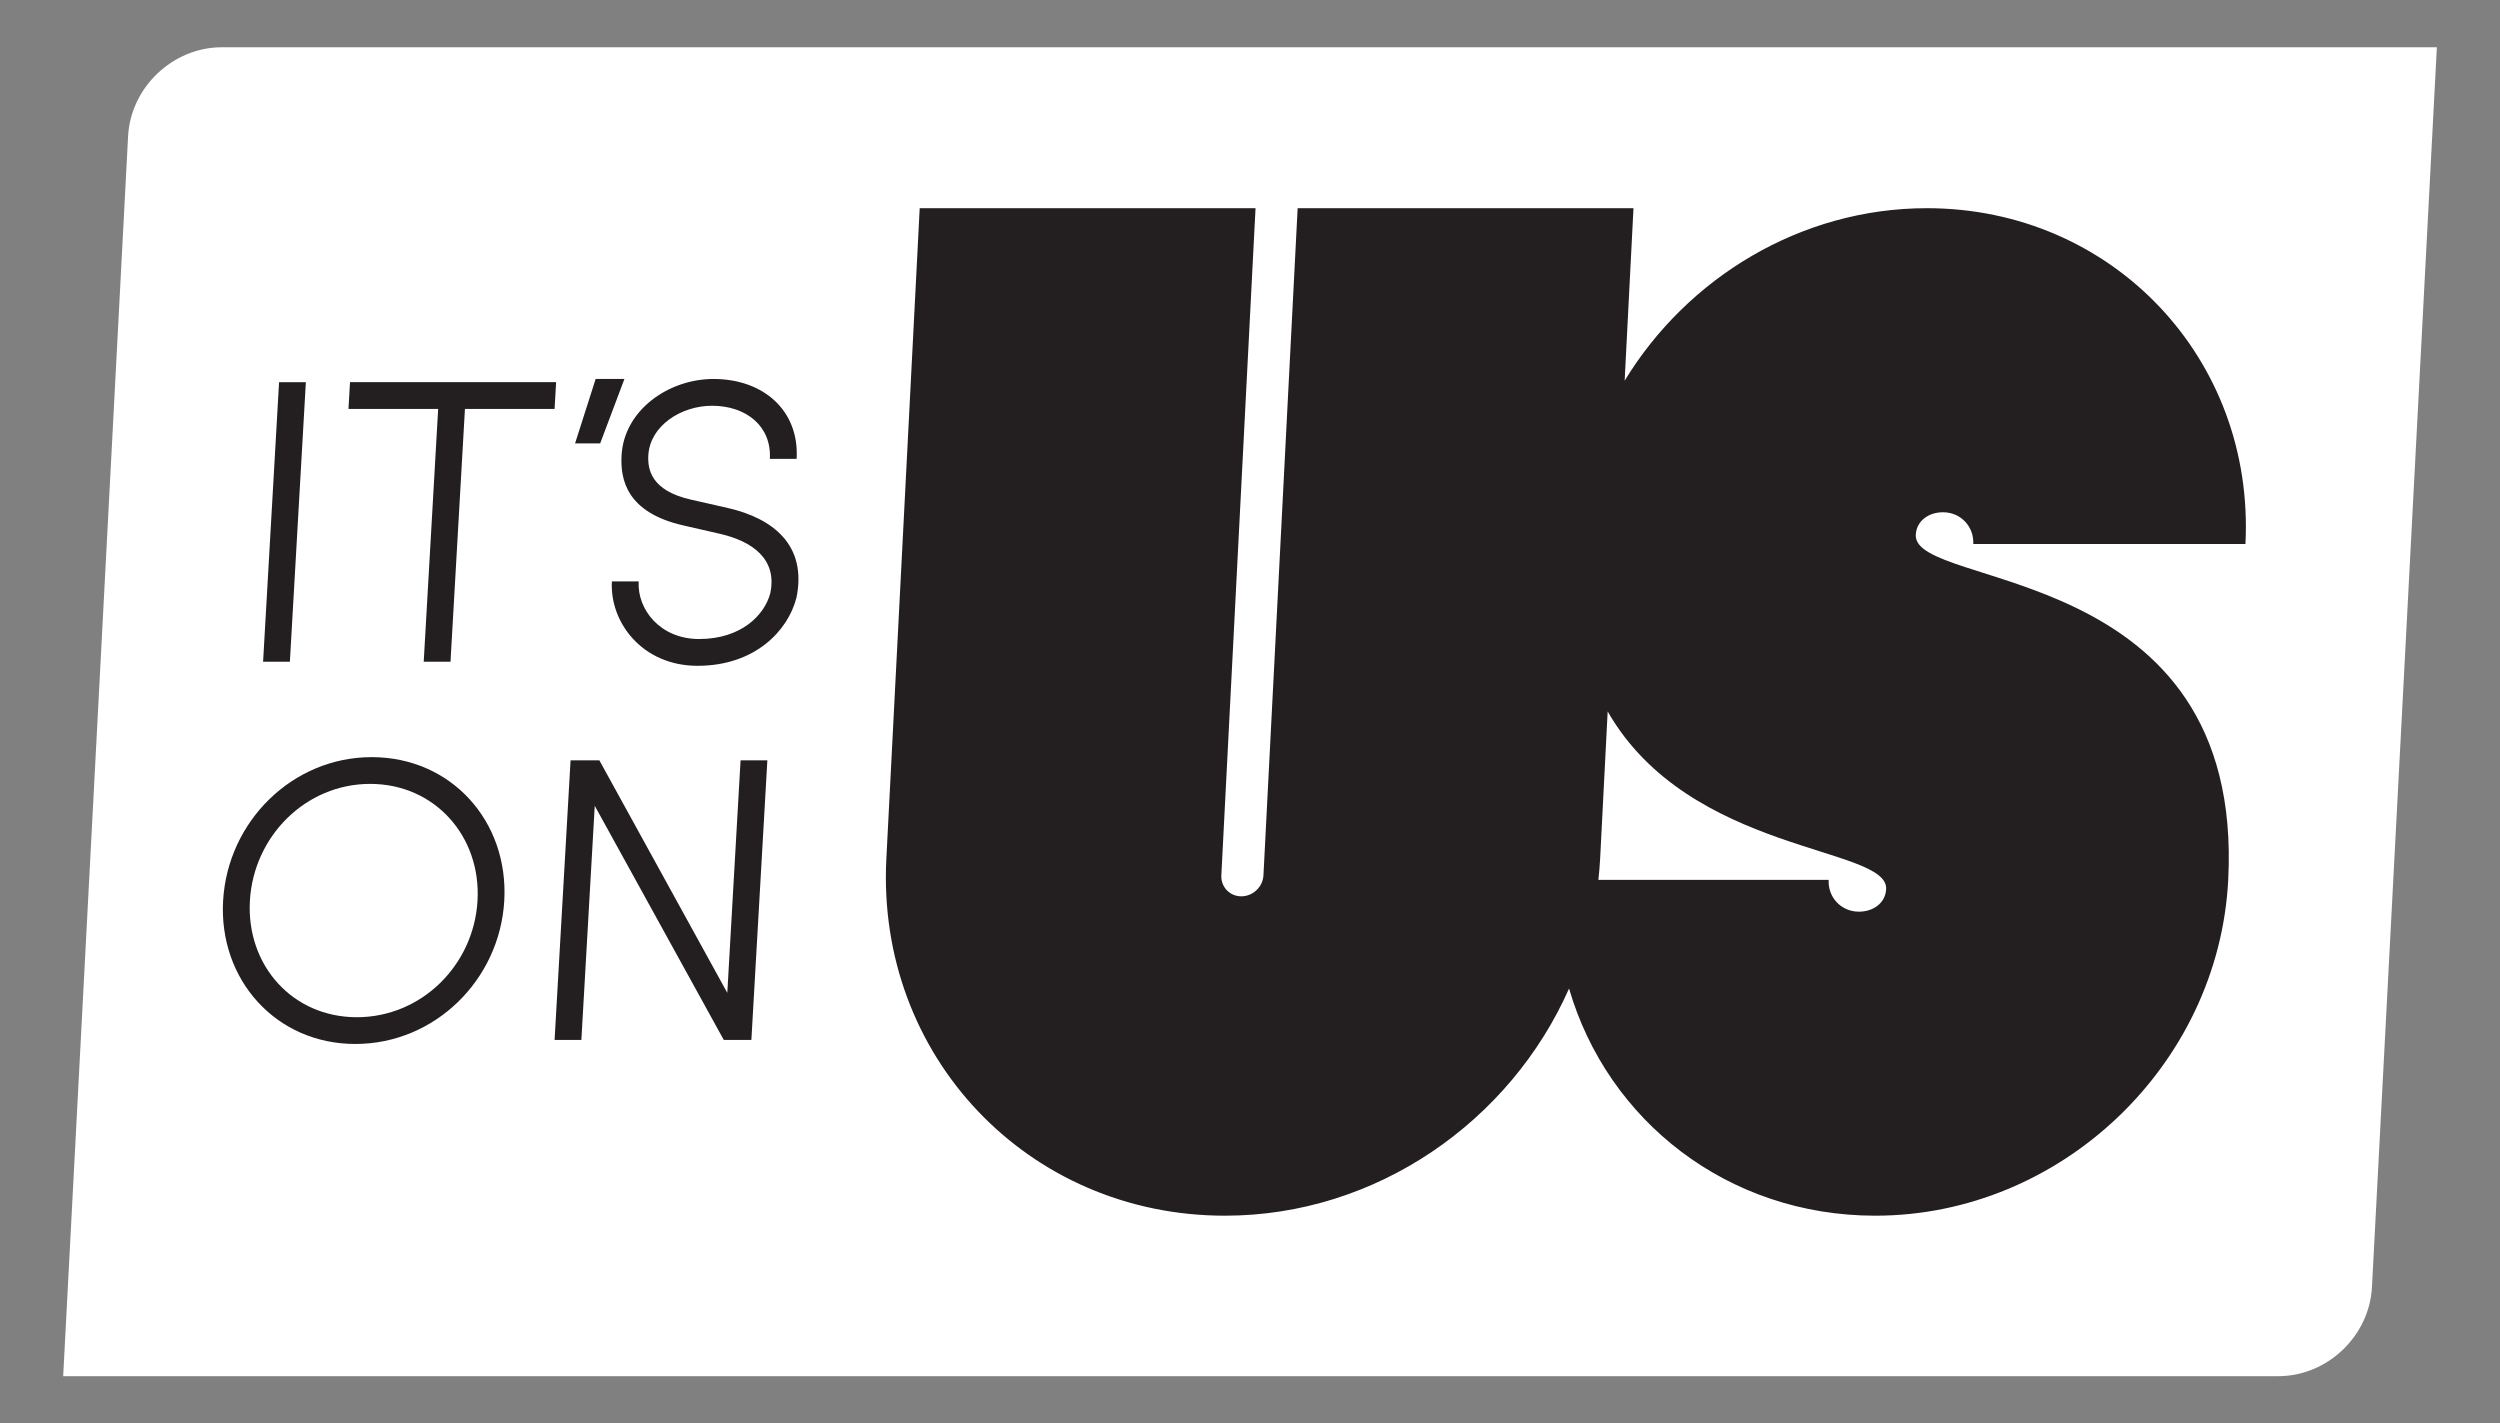 <svg xmlns="http://www.w3.org/2000/svg" id="Path_2_b" viewBox="0 0 682.18 388.42"><rect x="0" y="0" width="682.18" height="388.42" fill="#808080" stroke="none"/><defs><style>.cls-1{fill:#231f20;}.cls-1,.cls-2{stroke-width:0px;}.cls-2{fill:#fff;}</style></defs><path class="cls-2" d="M60.51,12.9h604.44s-17.71,338.31-17.71,338.31c-.69,13.37-12.19,24.31-25.56,24.31H17.24S34.95,37.21,34.95,37.21c.69-13.37,12.19-24.31,25.56-24.31Z"></path><path class="cls-1" d="M507.24,248.77c-4.8,0-8.49-3.88-8.25-8.67h0s-62.84,0-62.84,0c.21-1.9.38-3.81.48-5.74l2.06-40.22c22.34,39.01,76.6,36.68,75.99,48.47-.19,3.78-3.47,6.16-7.44,6.16M530.2,139.78c4.8,0,8.48,3.88,8.25,8.67h74.27c2.59-50.61-36.33-91.64-86.94-91.64-34.43,0-65.37,19-82.46,47.07l2.41-47.07h-91.64l-9.33,182.03c-.16,3.17-2.87,5.74-6.04,5.74s-5.61-2.57-5.45-5.74l9.33-182.03h-91.64l-9.1,177.54c-2.76,53.78,38.61,97.38,92.39,97.38,41.29,0,77.88-25.72,93.9-61.99,10.48,36.06,43.31,61.99,83.54,61.99,50.61,0,93.74-41.03,96.33-91.64,4.47-87.24-86.04-78.95-85.26-94.15.19-3.78,3.47-6.16,7.44-6.16"></path><path class="cls-1" d="M217.3,163.19c-2.28,8.86-11.24,18.49-26.96,18.49-15.06,0-24.01-11.85-23.37-23.03h7.31c-.44,7.64,5.86,15.72,16.48,15.72,11.51,0,17.87-6.53,19.43-12.51,1.98-9.41-5.06-14.17-13.58-16.16l-10.16-2.33c-15.63-3.54-17.21-12.73-16.84-19.15.71-12.4,12.92-20.82,25.1-20.81,13.51,0,23.43,8.53,22.67,21.81h-7.31c.51-8.86-6.37-14.5-15.78-14.5-8.41,0-16.92,5.43-17.38,13.51-.23,3.99.89,9.63,11.49,12.07l10.27,2.33c12.02,2.77,21.69,9.96,18.64,24.58M151.34,111.59h-24.47s-3.94,68.98-3.94,68.98h-7.31s3.94-68.98,3.94-68.98h-24.47s.42-7.31.42-7.31h56.24s-.42,7.31-.42,7.31ZM79.1,180.57h-7.31s4.36-76.28,4.36-76.28h7.31s-4.36,76.28-4.36,76.28Z"></path><polygon class="cls-1" points="205.03 283.77 197.5 283.77 162.29 219.88 158.64 283.77 151.33 283.77 155.69 207.48 163.55 207.48 198.46 270.92 202.08 207.48 209.39 207.48 205.03 283.77"></polygon><path class="cls-1" d="M101.43,206.6c-21.59,0-39.31,17.49-40.55,39.19-1.23,21.59,14.48,39.08,36.07,39.08,21.7,0,39.42-17.49,40.65-39.08,1.24-21.7-14.48-39.19-36.18-39.19ZM97.38,277.57c-17.6,0-30.19-14.17-29.19-31.78,1.01-17.6,15.22-31.89,32.82-31.89,17.6,0,30.3,14.28,29.29,31.89-1.01,17.6-15.32,31.78-32.93,31.78Z"></path><path class="cls-1" d="M163.78,120.99h-6.86s5.62-17.59,5.62-17.59h7.85s-6.62,17.59-6.62,17.59Z"></path></svg>